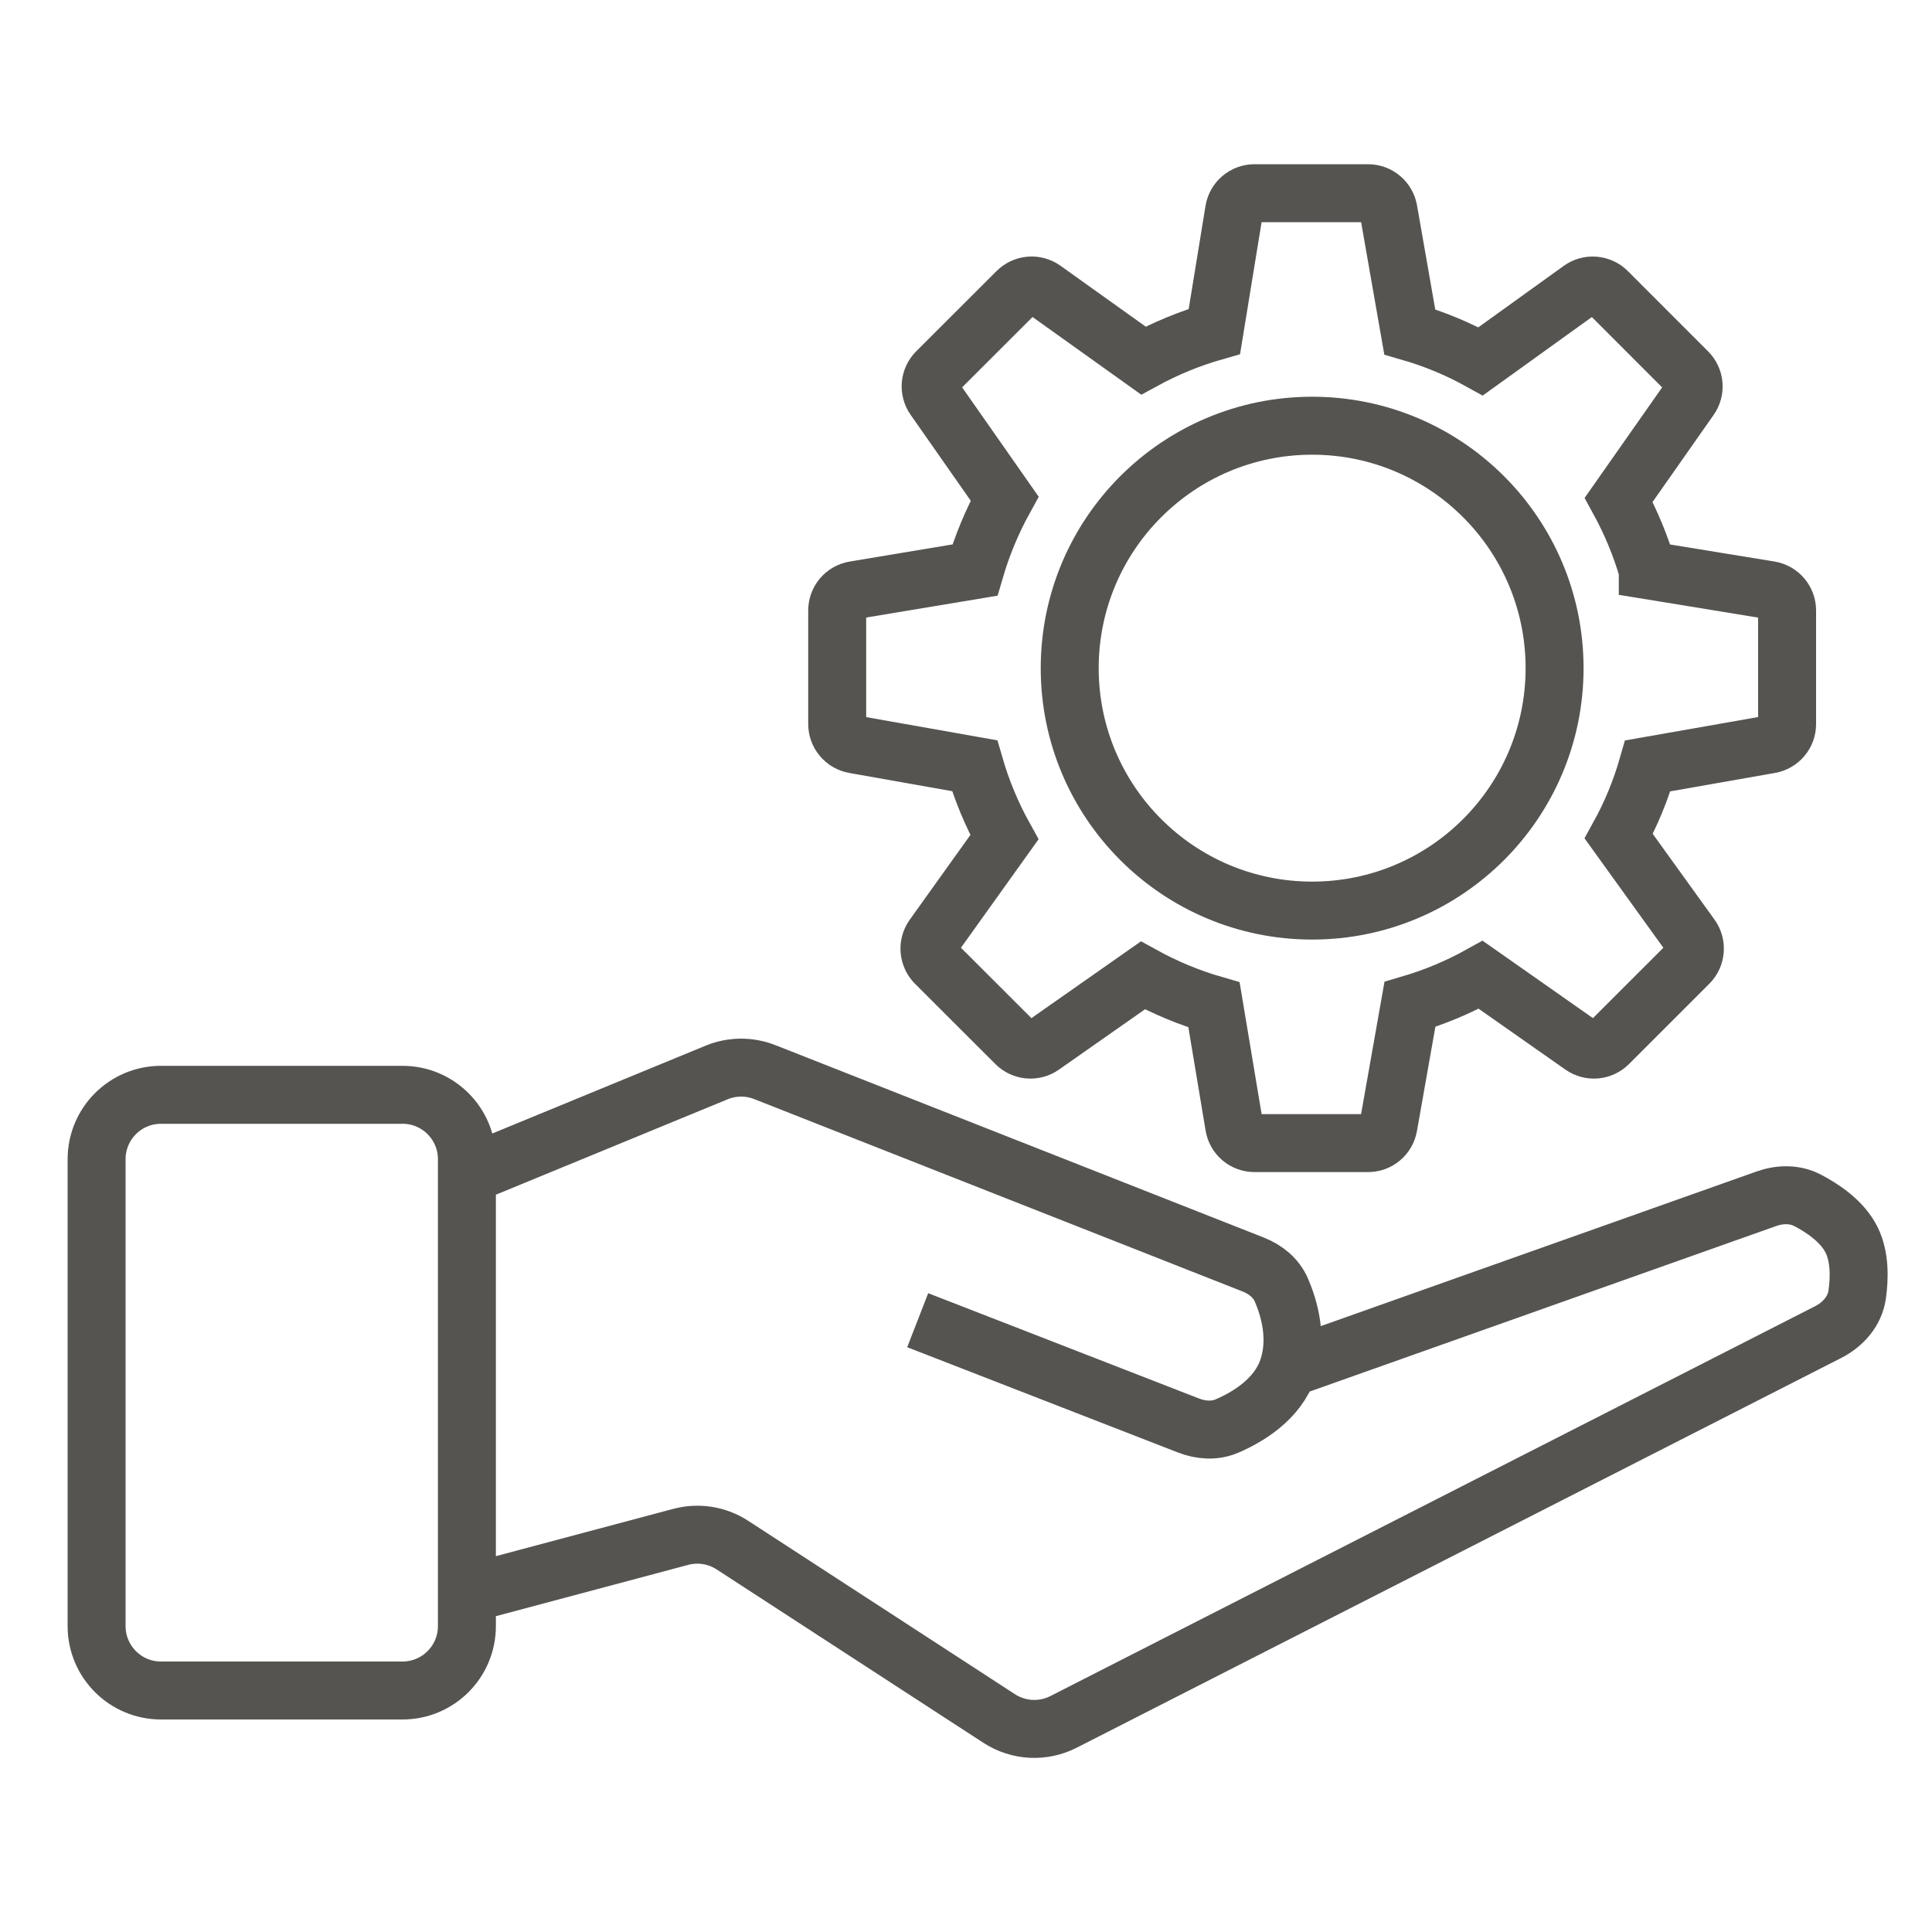<?xml version="1.0" encoding="UTF-8"?> <svg xmlns="http://www.w3.org/2000/svg" width="60" height="60" viewBox="0 0 60 60" fill="none"><path d="M14.5 36.5V36C14.5 34.895 13.605 34 12.5 34H5C3.895 34 3 34.895 3 36V50.5C3 51.605 3.895 52.5 5 52.5H12.5C13.605 52.5 14.5 51.605 14.5 50.5V49.5M14.5 36.5L22.255 33.307C22.733 33.11 23.269 33.106 23.75 33.295L38.917 39.27C39.297 39.42 39.627 39.681 39.791 40.055C40.039 40.626 40.312 41.563 40 42.5M14.5 36.5V49.5M28.5 41L36.907 44.269C37.293 44.419 37.718 44.451 38.099 44.289C38.73 44.019 39.677 43.468 40 42.5M40 42.5C45.103 40.689 52.619 38.022 54.852 37.23C55.272 37.081 55.734 37.07 56.13 37.275C56.602 37.52 57.214 37.928 57.5 38.5C57.763 39.026 57.749 39.69 57.677 40.201C57.604 40.721 57.238 41.134 56.77 41.372L33.029 53.475C32.392 53.8 31.631 53.76 31.031 53.37L22.746 47.985C22.271 47.676 21.688 47.583 21.14 47.729L14.5 49.5" stroke="#555451" stroke-width="1.8"></path><path d="M51.173 17.708L54.963 18.327C55.113 18.352 55.249 18.429 55.348 18.545C55.446 18.661 55.5 18.808 55.5 18.96V22.487C55.5 22.637 55.447 22.784 55.349 22.899C55.252 23.014 55.118 23.092 54.969 23.118L51.173 23.785C50.955 24.546 50.652 25.279 50.271 25.97L52.515 29.085C52.604 29.208 52.647 29.36 52.634 29.512C52.622 29.664 52.556 29.807 52.448 29.915L49.954 32.408C49.847 32.515 49.707 32.581 49.556 32.595C49.406 32.608 49.256 32.568 49.132 32.481L45.985 30.273C45.289 30.66 44.551 30.968 43.786 31.193L43.118 34.971C43.092 35.12 43.014 35.254 42.898 35.351C42.782 35.448 42.636 35.501 42.485 35.5H38.96C38.809 35.5 38.662 35.447 38.546 35.349C38.431 35.251 38.354 35.115 38.329 34.965L37.702 31.207C36.934 30.985 36.193 30.678 35.493 30.292L32.37 32.481C32.246 32.568 32.096 32.608 31.946 32.595C31.795 32.581 31.654 32.515 31.548 32.408L29.052 29.915C28.945 29.807 28.88 29.665 28.867 29.514C28.854 29.363 28.896 29.212 28.983 29.089L31.192 26.001C30.802 25.298 30.492 24.553 30.268 23.781L26.529 23.118C26.381 23.091 26.247 23.014 26.15 22.898C26.053 22.783 26 22.637 26 22.487V18.96C26 18.646 26.226 18.378 26.537 18.327L30.276 17.704C30.502 16.931 30.811 16.189 31.2 15.485L29.017 12.366C28.931 12.243 28.891 12.093 28.904 11.943C28.918 11.793 28.983 11.652 29.09 11.546L31.585 9.054C31.693 8.947 31.834 8.881 31.986 8.868C32.137 8.856 32.288 8.897 32.411 8.985L35.509 11.198C36.208 10.816 36.947 10.512 37.714 10.293L38.327 6.537C38.352 6.387 38.429 6.25 38.545 6.152C38.661 6.054 38.808 6 38.96 6H42.487C42.799 6 43.065 6.224 43.12 6.531L43.781 10.307C44.546 10.527 45.283 10.834 45.983 11.222L49.087 8.989C49.21 8.9 49.361 8.857 49.514 8.869C49.666 8.881 49.809 8.946 49.917 9.054L52.41 11.548C52.517 11.655 52.583 11.796 52.596 11.946C52.608 12.097 52.568 12.247 52.481 12.37L50.269 15.523C50.648 16.215 50.953 16.947 51.173 17.706V17.708Z" stroke="#555451" stroke-width="1.8"></path><circle cx="40.75" cy="20.75" r="7.529" stroke="#555451" stroke-width="1.8"></circle></svg> 